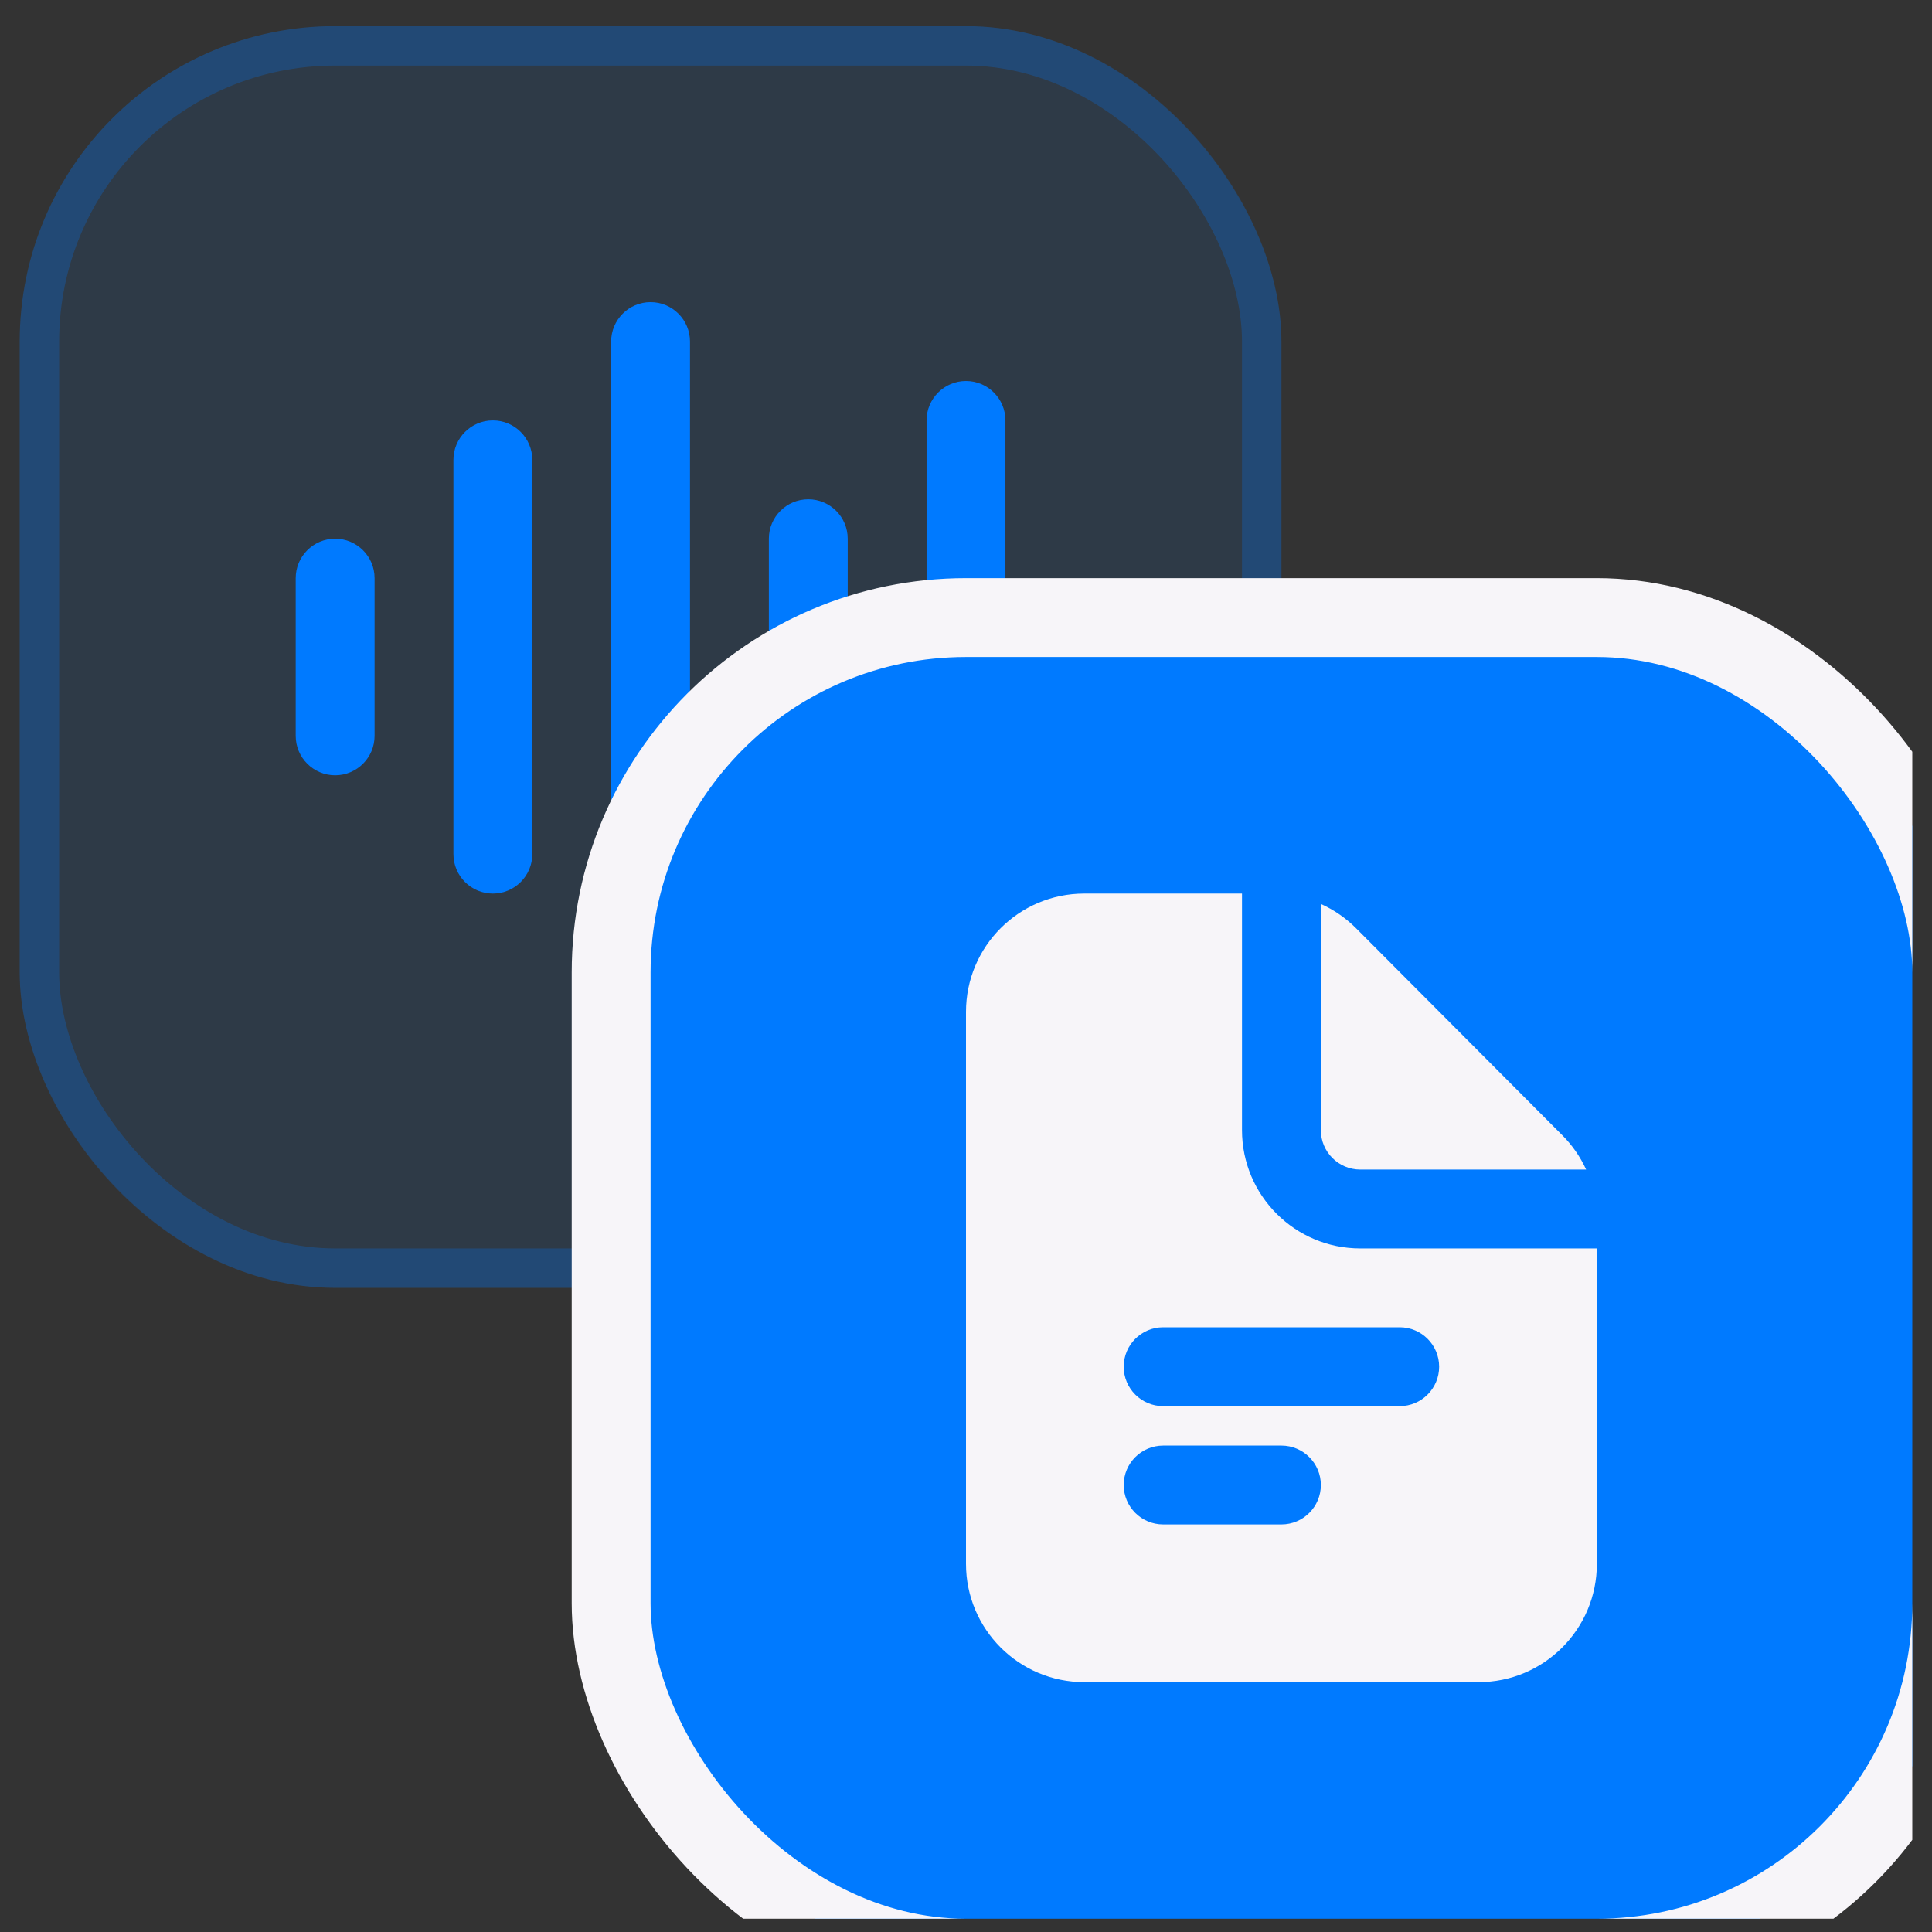 <svg width="49" height="49" viewBox="0 0 49 49" fill="none" xmlns="http://www.w3.org/2000/svg">
<rect x="0" y="0" width="49" height="49" fill="#333333" stroke="none"/>
<g clip-path="url(#clip0_493_6157)">
<rect x="0.5" y="0.663" width="32" height="32" rx="8" fill="#007AFF" fill-opacity="0.1"/>
<rect x="1" y="1.163" width="31" height="31" rx="7.5" stroke="#007AFF" stroke-opacity="0.25"/>
<path d="M17.5 8.663C17.5 8.111 17.052 7.663 16.5 7.663C15.948 7.663 15.5 8.111 15.5 8.663V24.663C15.5 25.215 15.948 25.663 16.5 25.663C17.052 25.663 17.5 25.215 17.5 24.663V8.663Z" fill="#007AFF"/>
<path d="M12.5 10.663C13.052 10.663 13.5 11.111 13.5 11.663V21.663C13.5 22.215 13.052 22.663 12.5 22.663C11.948 22.663 11.5 22.215 11.5 21.663V11.663C11.5 11.111 11.948 10.663 12.5 10.663Z" fill="#007AFF"/>
<path d="M8.5 13.663C9.052 13.663 9.5 14.111 9.5 14.663V18.663C9.5 19.215 9.052 19.663 8.5 19.663C7.948 19.663 7.5 19.215 7.5 18.663V14.663C7.5 14.111 7.948 13.663 8.5 13.663Z" fill="#007AFF"/>
<path d="M20.5 12.663C21.052 12.663 21.5 13.111 21.5 13.663V19.663C21.5 20.215 21.052 20.663 20.5 20.663C19.948 20.663 19.5 20.215 19.5 19.663V13.663C19.5 13.111 19.948 12.663 20.5 12.663Z" fill="#007AFF"/>
<path d="M25.5 10.663C25.5 10.111 25.052 9.663 24.5 9.663C23.948 9.663 23.5 10.111 23.5 10.663V22.663C23.5 23.215 23.948 23.663 24.5 23.663C25.052 23.663 25.5 23.215 25.5 22.663V10.663Z" fill="#007AFF"/>
<rect x="15.5" y="15.663" width="34" height="34" rx="9" fill="#007AFF"/>
<rect x="15.5" y="15.663" width="34" height="34" rx="9" stroke="#F7F5F9" stroke-width="2"/>
<path fill-rule="evenodd" clip-rule="evenodd" d="M27.5 22.663C25.843 22.663 24.5 24.006 24.5 25.663V39.663C24.5 41.32 25.843 42.663 27.5 42.663H37.5C39.157 42.663 40.5 41.32 40.5 39.663V31.663H34.5C32.843 31.663 31.5 30.32 31.5 28.663V22.663H27.5ZM33.5 22.926V28.663C33.5 29.215 33.948 29.663 34.5 29.663H40.228C40.081 29.343 39.879 29.048 39.625 28.794L34.396 23.546C34.135 23.284 33.831 23.075 33.5 22.926ZM28.5 34.663C28.5 34.111 28.948 33.663 29.5 33.663H35.5C36.052 33.663 36.5 34.111 36.5 34.663C36.5 35.215 36.052 35.663 35.5 35.663H29.5C28.948 35.663 28.5 35.215 28.5 34.663ZM29.5 36.663C28.948 36.663 28.5 37.111 28.5 37.663C28.5 38.215 28.948 38.663 29.5 38.663H32.5C33.052 38.663 33.5 38.215 33.5 37.663C33.5 37.111 33.052 36.663 32.5 36.663H29.5Z" fill="#F7F5F9"/>
</g>
<defs>
<clipPath id="clip0_493_6157">
<rect width="48" height="48" fill="white" transform="translate(0.5 0.663)"/>
</clipPath>
</defs>
</svg>
